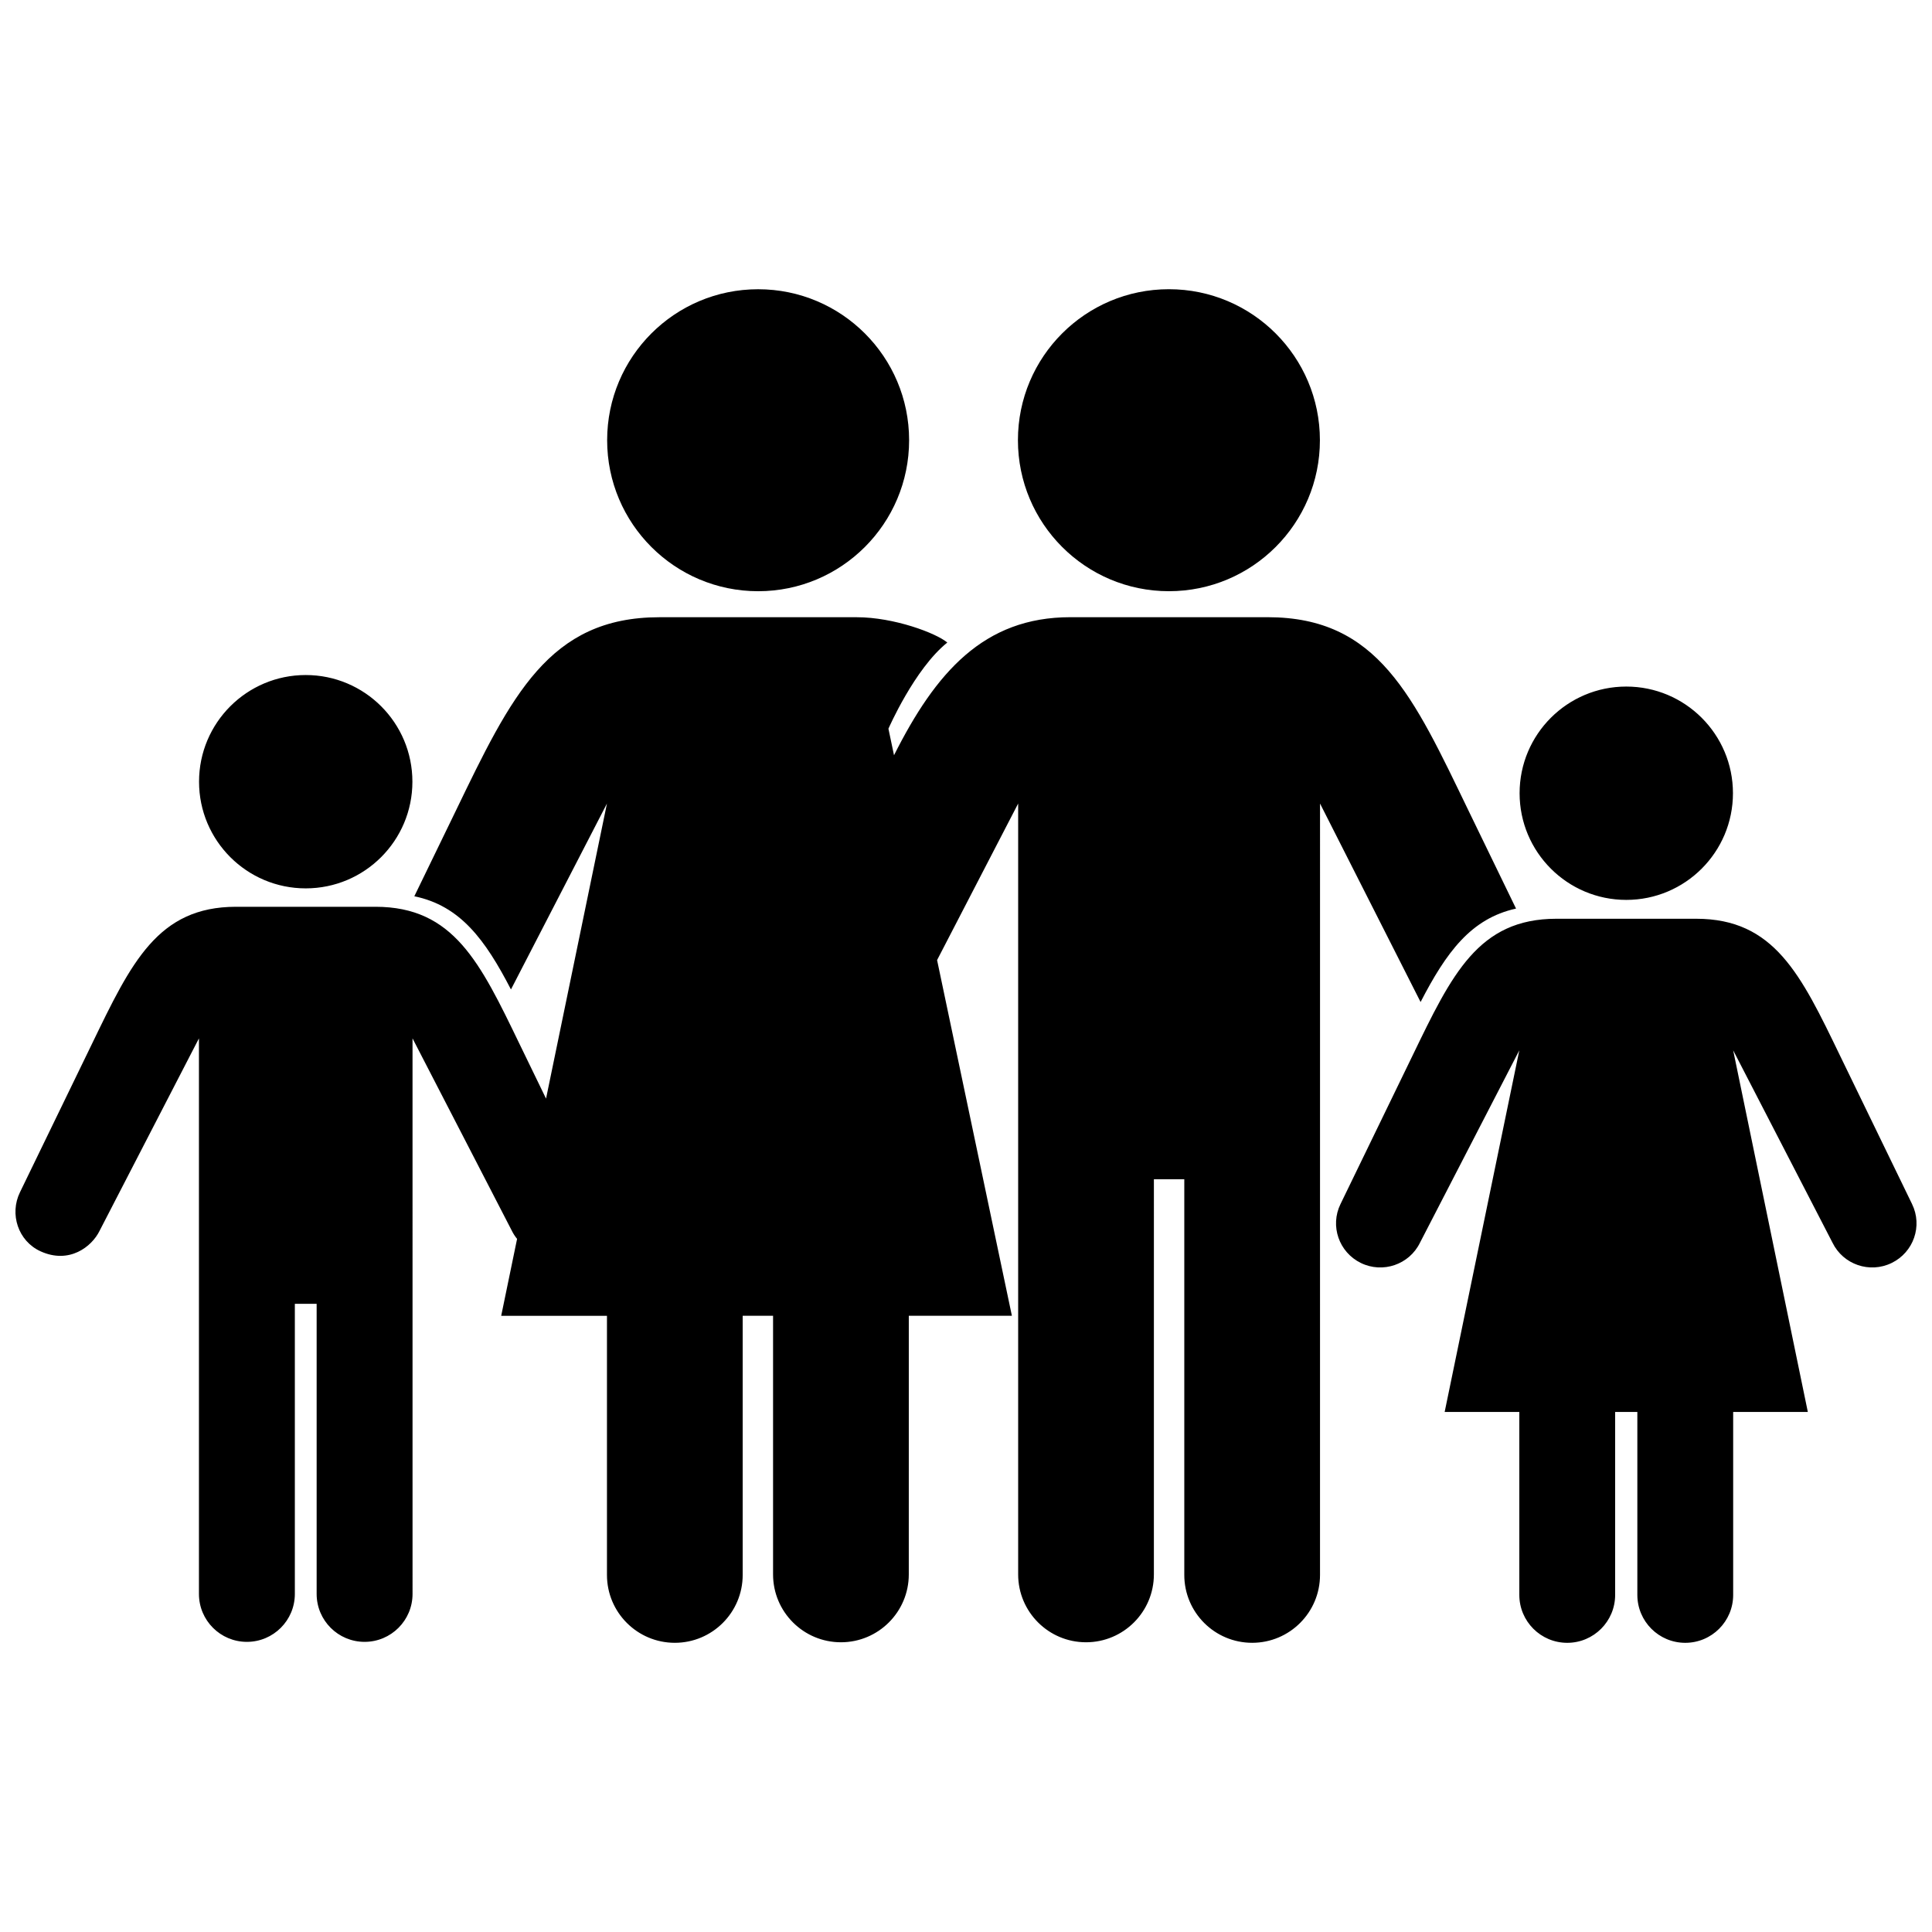 <?xml version="1.0" encoding="UTF-8"?>
<!-- The Best Svg Icon site in the world: iconSvg.co, Visit us! https://iconsvg.co -->
<svg width="800px" height="800px" version="1.1" viewBox="144 144 512 512" xmlns="http://www.w3.org/2000/svg">
 <defs>
  <clipPath id="a">
   <path d="m148.09 220h503.81v360h-503.81z"/>
  </clipPath>
 </defs>
 <g clip-path="url(#a)">
  <path d="m304.9 260.66c0-22.102 17.914-40.008 40.012-40.008 22.102 0 40.012 17.91 40.012 40.008s-17.914 40.02-40.012 40.02c-22.094-0.004-40.012-17.918-40.012-40.02zm148.87 40.016c22.102 0 40.02-17.922 40.02-40.02-0.004-22.094-17.918-40.012-40.02-40.012s-40.008 17.91-40.008 40.008c0 22.098 17.906 40.023 40.008 40.023zm-228.75 78.75c15.613 0 28.27-12.656 28.27-28.266 0-15.617-12.656-28.27-28.27-28.27s-28.27 12.656-28.27 28.27c0 15.609 12.656 28.266 28.27 28.266zm349.96 3.055c15.613 0 28.27-12.66 28.27-28.27s-12.66-28.266-28.27-28.266c-15.617 0-28.27 12.656-28.27 28.266s12.656 28.27 28.27 28.27zm-29.215 2.301-12.535-25.836c-14.738-30.477-23.965-51.383-53.312-51.383h-52.277c-22.945 0-35.684 14.652-46.719 36.582l-1.477-7.031s6.898-15.855 15.598-22.832c-2.934-2.492-14.105-6.711-24.012-6.711h-52.266c-29.348 0-39.281 20.906-54.012 51.383l-10.953 22.566c12.195 2.516 18.781 11.504 25.609 24.695l25.438-49.266-16.141 78.191-7.055-14.535c-10.41-21.527-17.426-36.301-38.16-36.301h-36.945c-20.73 0-27.75 14.773-38.16 36.301l-19.094 39.352c-2.836 5.809-0.469 12.922 5.402 15.629 7.668 3.523 13.652-1.23 15.684-5.387l26.344-51.02v147.23c0 7.019 5.688 12.699 12.707 12.699 7.019 0 12.707-5.688 12.707-12.699v-76.883h5.777v76.883c0 7.019 5.688 12.699 12.707 12.699 7.019 0 12.707-5.688 12.707-12.699l-0.004-147.23 26.34 51.02c0.344 0.707 0.805 1.422 1.367 2.121l-4.207 20.379h28.027v68.676c0 9.934 8.055 17.984 17.984 17.984 9.93 0 17.984-8.055 17.984-17.984v-68.68h8.051v68.539c0 9.934 8.055 17.984 17.984 17.984 9.93 0 17.984-8.055 17.984-17.984l0.004-68.539h27.32l-19.824-94.262 21.484-41.488v204.29c0 9.934 8.055 17.984 17.984 17.984 9.93 0 17.984-8.055 17.984-17.984l0.004-104.72h8.055v104.86c0 9.934 8.051 17.984 17.984 17.984 9.93 0 17.984-8.055 17.984-17.984l0.004-204.43 26.648 52.602c6.793-13.129 13.309-22.121 25.293-24.762zm104.95 78.305-19.09-39.336c-10.398-21.52-17.41-36.273-38.133-36.273h-37.02c-20.723 0-27.73 14.762-38.137 36.273l-19.09 39.336c-2.836 5.805-0.406 12.777 5.394 15.613 5.805 2.836 12.844 0.43 15.672-5.375l26.324-50.984-19.785 95.836h19.785v48.488c0 7.012 5.688 12.699 12.699 12.699 7.012 0 12.695-5.688 12.695-12.699v-48.488h5.883v48.488c0 7.012 5.684 12.699 12.695 12.699 7.019 0 12.699-5.688 12.699-12.699v-48.488h19.785l-19.785-95.836 26.324 50.984c2.836 5.805 9.863 8.211 15.672 5.375 5.82-2.832 8.246-9.805 5.41-15.613z"/>
 </g>
</svg>